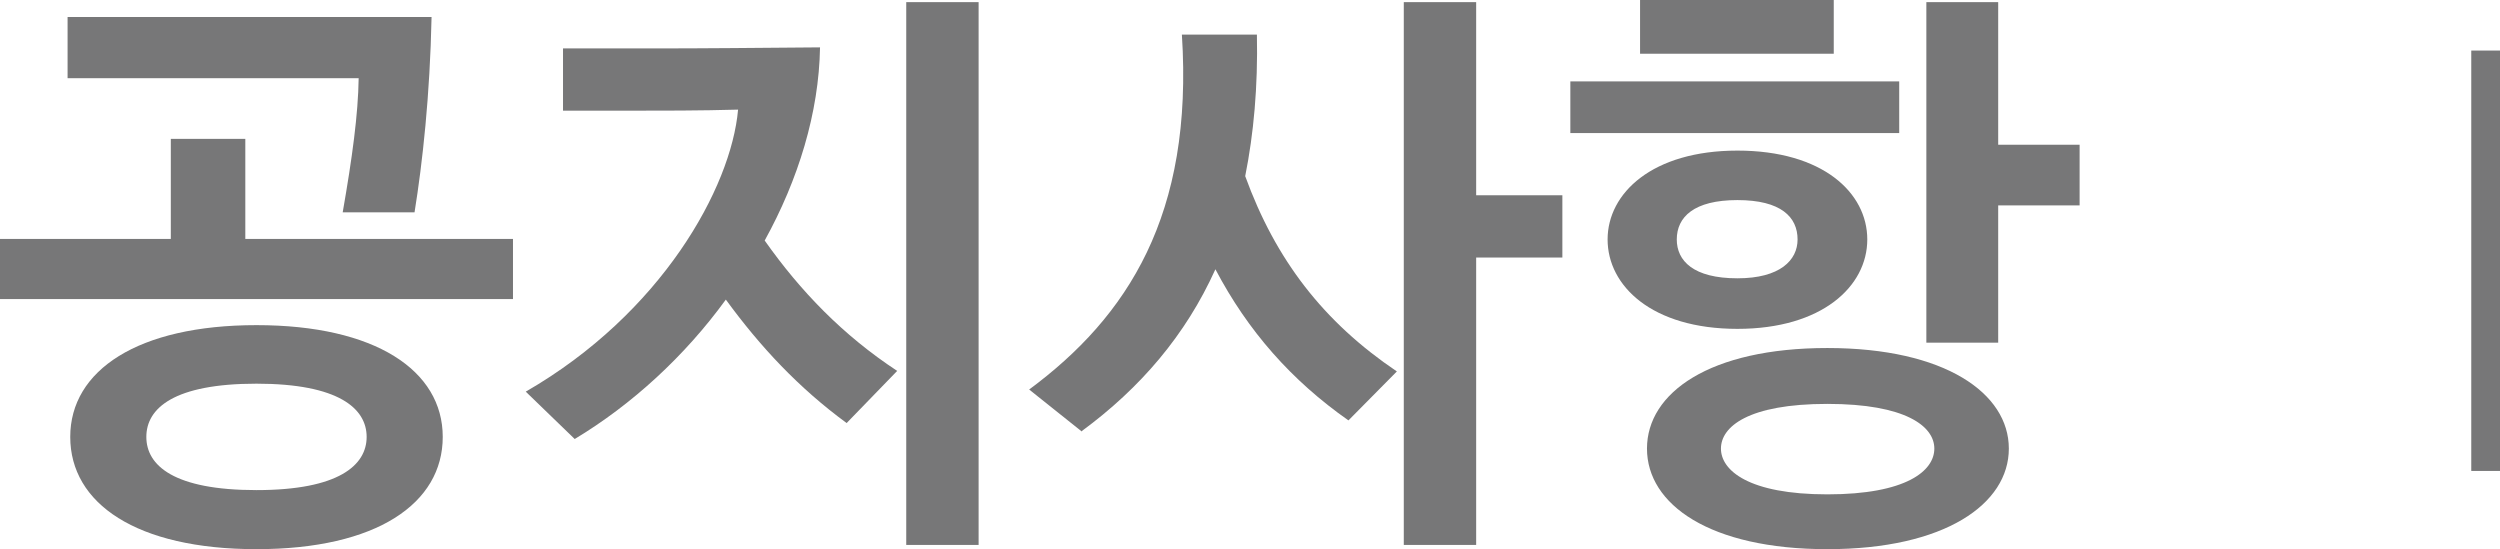 <?xml version="1.0" encoding="UTF-8"?>
<svg id="_레이어_1" data-name="레이어 1" xmlns="http://www.w3.org/2000/svg" viewBox="0 0 46.98 10.32">
  <defs>
    <style>
      .cls-1 {
        fill: #777778;
        stroke-width: 0px;
      }
    </style>
  </defs>
  <g>
    <path class="cls-1" d="M4.61,2.61v1.88h5.03v1.13H0v-1.13h3.21v-1.88h1.4ZM1.27.32h6.84c-.03,1.47-.17,2.74-.32,3.67h-1.35c.18-1.03.29-1.84.3-2.52H1.27V.32ZM4.82,6.11c2.23,0,3.5.85,3.5,2.1s-1.24,2.11-3.5,2.11-3.5-.86-3.5-2.11,1.27-2.1,3.5-2.1ZM4.82,7.21c-1.55,0-2.07.46-2.07,1s.52,1,2.07,1,2.07-.47,2.07-1-.52-1-2.07-1Z"/>
    <path class="cls-1" d="M14.37,4.52c.67.95,1.47,1.78,2.49,2.45l-.95.98c-.9-.66-1.62-1.43-2.27-2.32-.77,1.06-1.76,1.97-2.84,2.62l-.92-.89c2.55-1.47,3.86-3.83,3.99-5.3-.71.02-1.43.02-2.13.02h-1.16V.91h1.73c.91,0,1.87-.01,3.1-.02-.02,1.23-.41,2.49-1.04,3.63ZM17.03.04h1.36v10.2h-1.36V.04Z"/>
    <path class="cls-1" d="M20.33,8.11l-.99-.79c1.85-1.37,3.09-3.28,2.87-6.67h1.41c.02.98-.06,1.86-.22,2.66.57,1.57,1.47,2.74,2.85,3.67l-.91.92c-1.07-.75-1.89-1.68-2.5-2.84-.56,1.24-1.41,2.23-2.51,3.04ZM29.36,4.84h-1.62v5.4h-1.36V.04h1.36v3.63h1.62v1.17Z"/>
    <path class="cls-1" d="M29.51,2.5v-.97h6.18v.97h-6.18ZM32.65,6.18c-1.61,0-2.44-.81-2.44-1.68s.84-1.67,2.44-1.67,2.44.79,2.44,1.67-.85,1.68-2.44,1.68ZM30.82,1.01V0h3.64v1.01h-3.64ZM34.34,6.54c2.21,0,3.41.85,3.41,1.89s-1.2,1.89-3.41,1.89-3.39-.84-3.39-1.89,1.18-1.89,3.39-1.89ZM32.65,5.23c.8,0,1.13-.34,1.13-.73,0-.42-.31-.74-1.13-.74s-1.14.32-1.14.74c0,.4.31.73,1.14.73ZM34.34,7.59c-1.49,0-2,.43-2,.84s.52.86,2,.86,2.01-.44,2.01-.86-.54-.84-2.01-.84ZM39.08,3.86h-1.53v2.58h-1.35V.04h1.35v2.68h1.53v1.13Z"/>
  </g>
  <path class="cls-1" d="M46.44,8.85V.95h.54v7.9h-.54Z"/>
</svg>